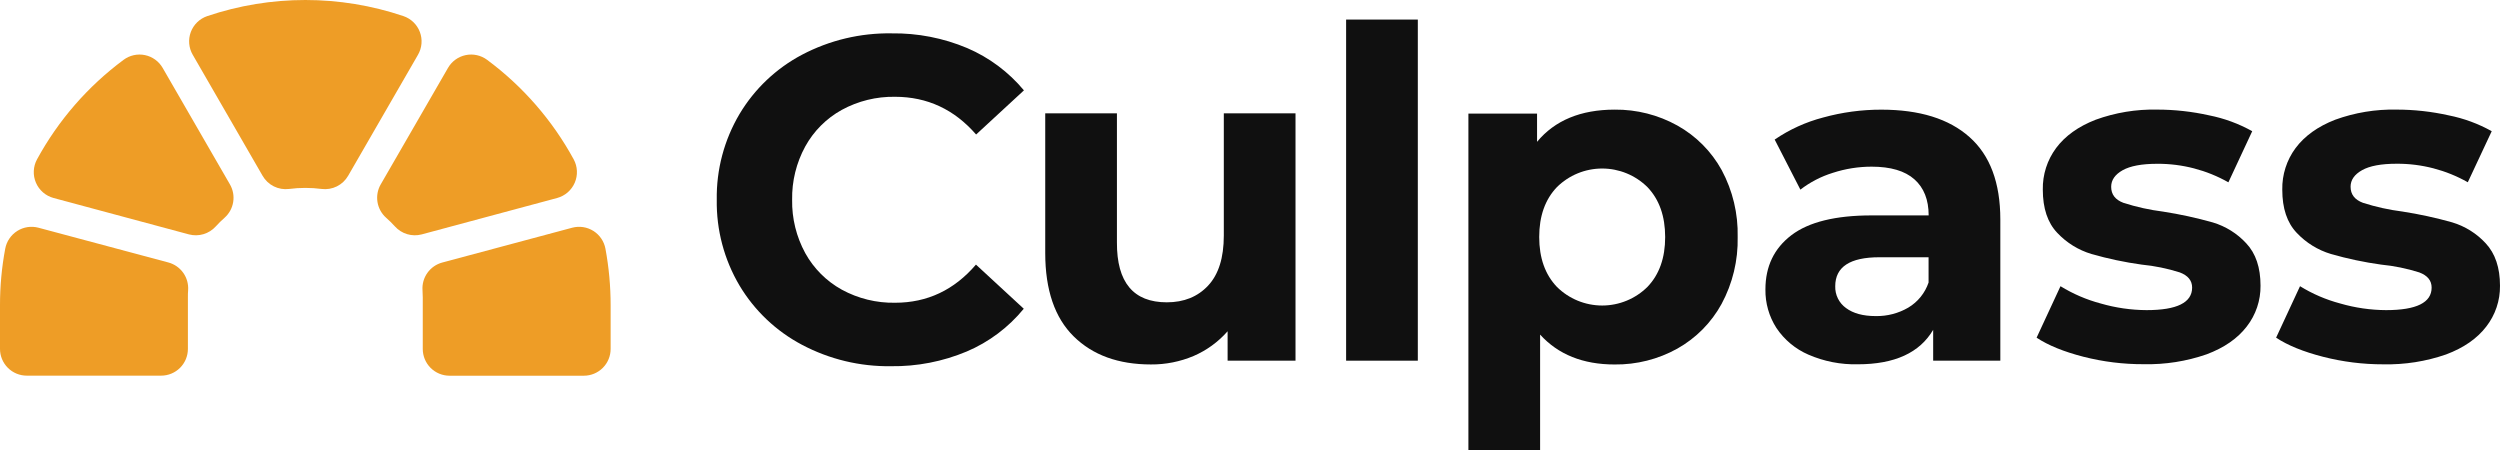 <svg width="1000" height="180" viewBox="0 0 1000 180" fill="none" xmlns="http://www.w3.org/2000/svg">
<path d="M320.816 137.926C310.46 132.465 301.807 124.261 295.803 114.21C289.664 103.837 286.515 91.967 286.705 79.914C286.513 67.861 289.662 55.99 295.803 45.618C301.807 35.564 310.46 27.355 320.816 21.889C331.846 16.087 344.157 13.149 356.618 13.346C366.998 13.196 377.297 15.197 386.865 19.223C395.666 22.989 403.447 28.79 409.569 36.148L390.446 53.803C381.713 43.753 370.906 38.725 358.026 38.716C350.58 38.586 343.228 40.395 336.692 43.963C330.547 47.362 325.488 52.43 322.1 58.581C318.531 65.117 316.723 72.468 316.853 79.914C316.726 87.359 318.534 94.71 322.1 101.247C325.499 107.399 330.566 112.466 336.717 115.865C343.247 119.425 350.589 121.229 358.026 121.099C370.89 121.099 381.676 116.013 390.384 105.84L409.507 123.494C403.403 130.956 395.578 136.823 386.705 140.593C377.107 144.623 366.78 146.627 356.371 146.482C343.99 146.656 331.763 143.714 320.816 137.926Z" fill="#101010"/>
<path d="M518.204 45.334V144.273H491.043V132.507C487.304 136.764 482.665 140.137 477.463 142.384C472.052 144.673 466.228 145.829 460.352 145.779C447.364 145.779 437.076 142.042 429.488 134.569C421.899 127.096 418.101 115.985 418.093 101.236V45.334H446.772V97.013C446.706 112.956 453.356 120.927 466.722 120.927C473.587 120.927 479.101 118.692 483.266 114.223C487.43 109.754 489.517 103.104 489.525 94.273V45.334H518.204Z" fill="#101010"/>
<path d="M538.447 7.827H567.126V144.272H538.447V7.827Z" fill="#101010"/>
<path d="M670.944 50.21C678.411 54.379 684.557 60.56 688.685 68.05C693.089 76.266 695.288 85.483 695.067 94.803C695.274 104.131 693.057 113.353 688.635 121.568C684.527 129.065 678.398 135.259 670.944 139.445C663.269 143.711 654.613 145.899 645.833 145.791C633.215 145.791 623.285 141.807 616.042 133.84V180.001H587.363V45.432H614.82V56.729C621.931 48.153 632.289 43.86 645.894 43.852C654.654 43.764 663.286 45.955 670.944 50.21ZM658.981 114.753C663.713 109.815 666.075 103.165 666.067 94.803C666.059 86.441 663.697 79.79 658.981 74.852C654.159 70.083 647.651 67.408 640.87 67.408C634.088 67.408 627.58 70.083 622.758 74.852C618.042 79.79 615.684 86.441 615.684 94.803C615.684 103.165 618.042 109.815 622.758 114.753C627.577 119.529 634.086 122.208 640.87 122.208C647.653 122.208 654.163 119.529 658.981 114.753Z" fill="#101010"/>
<path d="M787.786 54.815C796.016 62.099 800.132 73.099 800.132 87.815V144.272H773.267V131.926C767.877 141.12 757.823 145.716 743.107 145.716C736.32 145.881 729.579 144.562 723.354 141.852C718.153 139.601 713.712 135.898 710.564 131.185C707.613 126.59 706.085 121.226 706.169 115.766C706.169 106.58 709.634 99.35 716.564 94.074C723.494 88.799 734.193 86.161 748.662 86.161H771.465C771.465 79.914 769.564 75.103 765.761 71.728C761.959 68.354 756.259 66.667 748.662 66.667C743.384 66.664 738.137 67.497 733.119 69.136C728.433 70.585 724.043 72.86 720.156 75.852L709.872 55.827C715.782 51.791 722.343 48.805 729.267 47C736.847 44.906 744.676 43.852 752.539 43.864C767.831 43.864 779.58 47.514 787.786 54.815ZM763.329 123.037C767.134 120.764 770.005 117.21 771.428 113.012V102.901H751.749C739.988 102.901 734.103 106.761 734.095 114.482C734.041 116.181 734.407 117.868 735.161 119.393C735.915 120.918 737.032 122.233 738.416 123.222C741.296 125.362 745.251 126.432 750.28 126.432C754.859 126.52 759.374 125.346 763.329 123.037Z" fill="#101010"/>
<path d="M833.395 142.705C825.559 140.696 819.308 138.153 814.642 135.075L824.197 114.482C829.183 117.552 834.589 119.877 840.247 121.384C846.225 123.122 852.416 124.019 858.642 124.05C870.774 124.05 876.844 121.046 876.852 115.038C876.852 112.211 875.185 110.198 871.913 108.964C866.951 107.39 861.836 106.343 856.654 105.84C849.883 104.904 843.188 103.489 836.617 101.606C831.384 100.043 826.657 97.126 822.913 93.149C819.053 89.1 817.123 83.338 817.123 75.865C817.007 69.872 818.883 64.01 822.457 59.198C826.07 54.359 831.341 50.589 838.271 47.89C846.136 45.034 854.462 43.661 862.827 43.84C869.845 43.842 876.842 44.616 883.691 46.149C889.721 47.344 895.524 49.482 900.889 52.482L891.358 72.927C882.671 68.009 872.846 65.455 862.864 65.519C856.724 65.519 852.123 66.375 849.062 68.087C846 69.816 844.469 72.013 844.469 74.717C844.469 77.779 846.115 79.923 849.407 81.149C854.56 82.799 859.854 83.968 865.222 84.643C871.924 85.683 878.558 87.126 885.086 88.964C890.232 90.494 894.868 93.386 898.506 97.334C902.309 101.375 904.21 107.013 904.21 114.248C904.281 120.173 902.335 125.946 898.691 130.618C895.012 135.4 889.662 139.104 882.642 141.729C874.573 144.528 866.069 145.866 857.531 145.68C849.392 145.715 841.282 144.715 833.395 142.705Z" fill="#101010"/>
<path d="M929.196 142.705C921.36 140.696 915.109 138.153 910.442 135.075L920.01 114.482C924.993 117.556 930.401 119.882 936.06 121.384C942.034 123.122 948.221 124.02 954.442 124.05C966.582 124.05 972.652 121.046 972.652 115.038C972.652 112.211 970.998 110.198 967.714 108.964C962.747 107.392 957.628 106.345 952.442 105.84C945.672 104.904 938.976 103.489 932.405 101.606C927.174 100.04 922.447 97.123 918.702 93.149C914.833 89.1 912.903 83.338 912.912 75.865C912.799 69.871 914.679 64.009 918.257 59.198C921.879 54.359 927.15 50.589 934.072 47.89C941.937 45.034 950.263 43.661 958.628 43.84C965.646 43.842 972.643 44.616 979.492 46.149C985.521 47.344 991.325 49.482 996.689 52.482L987.122 72.902C978.435 67.984 968.61 65.43 958.628 65.495C952.488 65.495 947.891 66.351 944.838 68.063C941.763 69.791 940.233 71.989 940.233 74.692C940.233 77.754 941.879 79.898 945.171 81.124C950.324 82.774 955.618 83.944 960.986 84.618C967.688 85.658 974.321 87.101 980.85 88.939C985.995 90.47 990.632 93.362 994.27 97.309C998.089 101.4 999.998 107.063 999.998 114.297C1000.07 120.222 998.123 125.995 994.48 130.668C990.801 135.45 985.451 139.153 978.43 141.779C970.365 144.576 961.866 145.914 953.331 145.729C945.19 145.748 937.08 144.731 929.196 142.705Z" fill="#101010"/>
<path d="M179.192 27.174L152.29 73.754C151.058 75.887 150.6 78.38 150.993 80.811C151.387 83.243 152.608 85.464 154.451 87.1C155.683 88.186 156.854 89.34 157.957 90.556C159.275 92.022 160.971 93.097 162.859 93.663C164.746 94.229 166.754 94.265 168.661 93.766L222.846 79.198C224.409 78.777 225.855 78.007 227.078 76.947C228.3 75.886 229.267 74.563 229.905 73.076C230.543 71.588 230.836 69.976 230.761 68.359C230.687 66.743 230.247 65.164 229.476 63.741C220.954 48.114 209.133 34.528 194.834 23.927C193.622 23.026 192.234 22.393 190.761 22.068C189.287 21.743 187.762 21.733 186.284 22.04C184.806 22.347 183.411 22.963 182.188 23.847C180.966 24.732 179.945 25.866 179.192 27.174Z" fill="#EE9D26"/>
<path d="M86.317 90.556C87.42 89.34 88.591 88.186 89.823 87.1C91.665 85.464 92.886 83.242 93.277 80.81C93.669 78.378 93.207 75.885 91.971 73.754L65.07 27.174C64.318 25.866 63.298 24.733 62.077 23.848C60.855 22.963 59.461 22.348 57.984 22.041C56.507 21.734 54.983 21.744 53.51 22.069C52.037 22.394 50.65 23.027 49.44 23.927C35.142 34.526 23.325 48.112 14.81 63.742C14.036 65.163 13.594 66.741 13.518 68.358C13.441 69.974 13.733 71.587 14.37 73.075C15.007 74.563 15.973 75.887 17.195 76.948C18.418 78.008 19.865 78.778 21.428 79.198L75.601 93.766C77.509 94.264 79.518 94.229 81.408 93.662C83.298 93.096 84.996 92.022 86.317 90.556Z" fill="#EE9D26"/>
<path d="M105.033 70.309C106.08 72.136 107.645 73.612 109.531 74.55C111.416 75.489 113.537 75.847 115.626 75.581C117.787 75.297 119.965 75.157 122.144 75.161C124.32 75.156 126.494 75.297 128.651 75.581C130.741 75.846 132.864 75.488 134.751 74.549C136.638 73.611 138.205 72.136 139.256 70.309L167.194 21.914C167.985 20.549 168.464 19.025 168.596 17.453C168.728 15.88 168.51 14.298 167.957 12.82C167.405 11.342 166.532 10.005 165.401 8.905C164.27 7.804 162.909 6.969 161.416 6.457C135.939 -2.152 108.338 -2.152 82.86 6.457C81.367 6.968 80.006 7.804 78.875 8.904C77.745 10.005 76.872 11.343 76.32 12.821C75.769 14.3 75.552 15.882 75.686 17.454C75.82 19.027 76.301 20.55 77.095 21.914L105.033 70.309Z" fill="#EE9D26"/>
<path d="M176.907 105.013C174.504 105.658 172.4 107.12 170.958 109.147C169.516 111.175 168.826 113.642 169.006 116.124C169.006 117.05 169.104 117.963 169.104 118.902V139.581C169.104 142.417 170.23 145.138 172.235 147.145C174.24 149.152 176.959 150.281 179.796 150.284H233.561C236.398 150.281 239.117 149.152 241.122 147.145C243.127 145.138 244.253 142.417 244.253 139.581V122.074C244.255 114.5 243.56 106.941 242.179 99.494C241.91 98.041 241.344 96.66 240.516 95.436C239.689 94.213 238.617 93.174 237.368 92.384C236.119 91.595 234.721 91.072 233.261 90.849C231.8 90.625 230.31 90.706 228.882 91.087L176.907 105.013Z" fill="#EE9D26"/>
<path d="M75.161 131.469V118.877C75.161 117.939 75.161 117.025 75.247 116.099C75.427 113.617 74.736 111.151 73.294 109.123C71.852 107.095 69.749 105.633 67.346 104.988L15.383 91.087C13.955 90.706 12.465 90.625 11.004 90.849C9.544 91.072 8.146 91.595 6.897 92.384C5.648 93.174 4.577 94.213 3.749 95.436C2.921 96.66 2.355 98.041 2.086 99.494C0.694 106.94 -0.004 114.499 1.82783e-05 122.074V139.556C1.82783e-05 142.395 1.128 145.117 3.135 147.125C5.142 149.132 7.865 150.26 10.704 150.26H64.457C67.296 150.26 70.018 149.132 72.026 147.125C74.033 145.117 75.161 142.395 75.161 139.556V131.469Z" fill="#EE9D26"/>
</svg>
